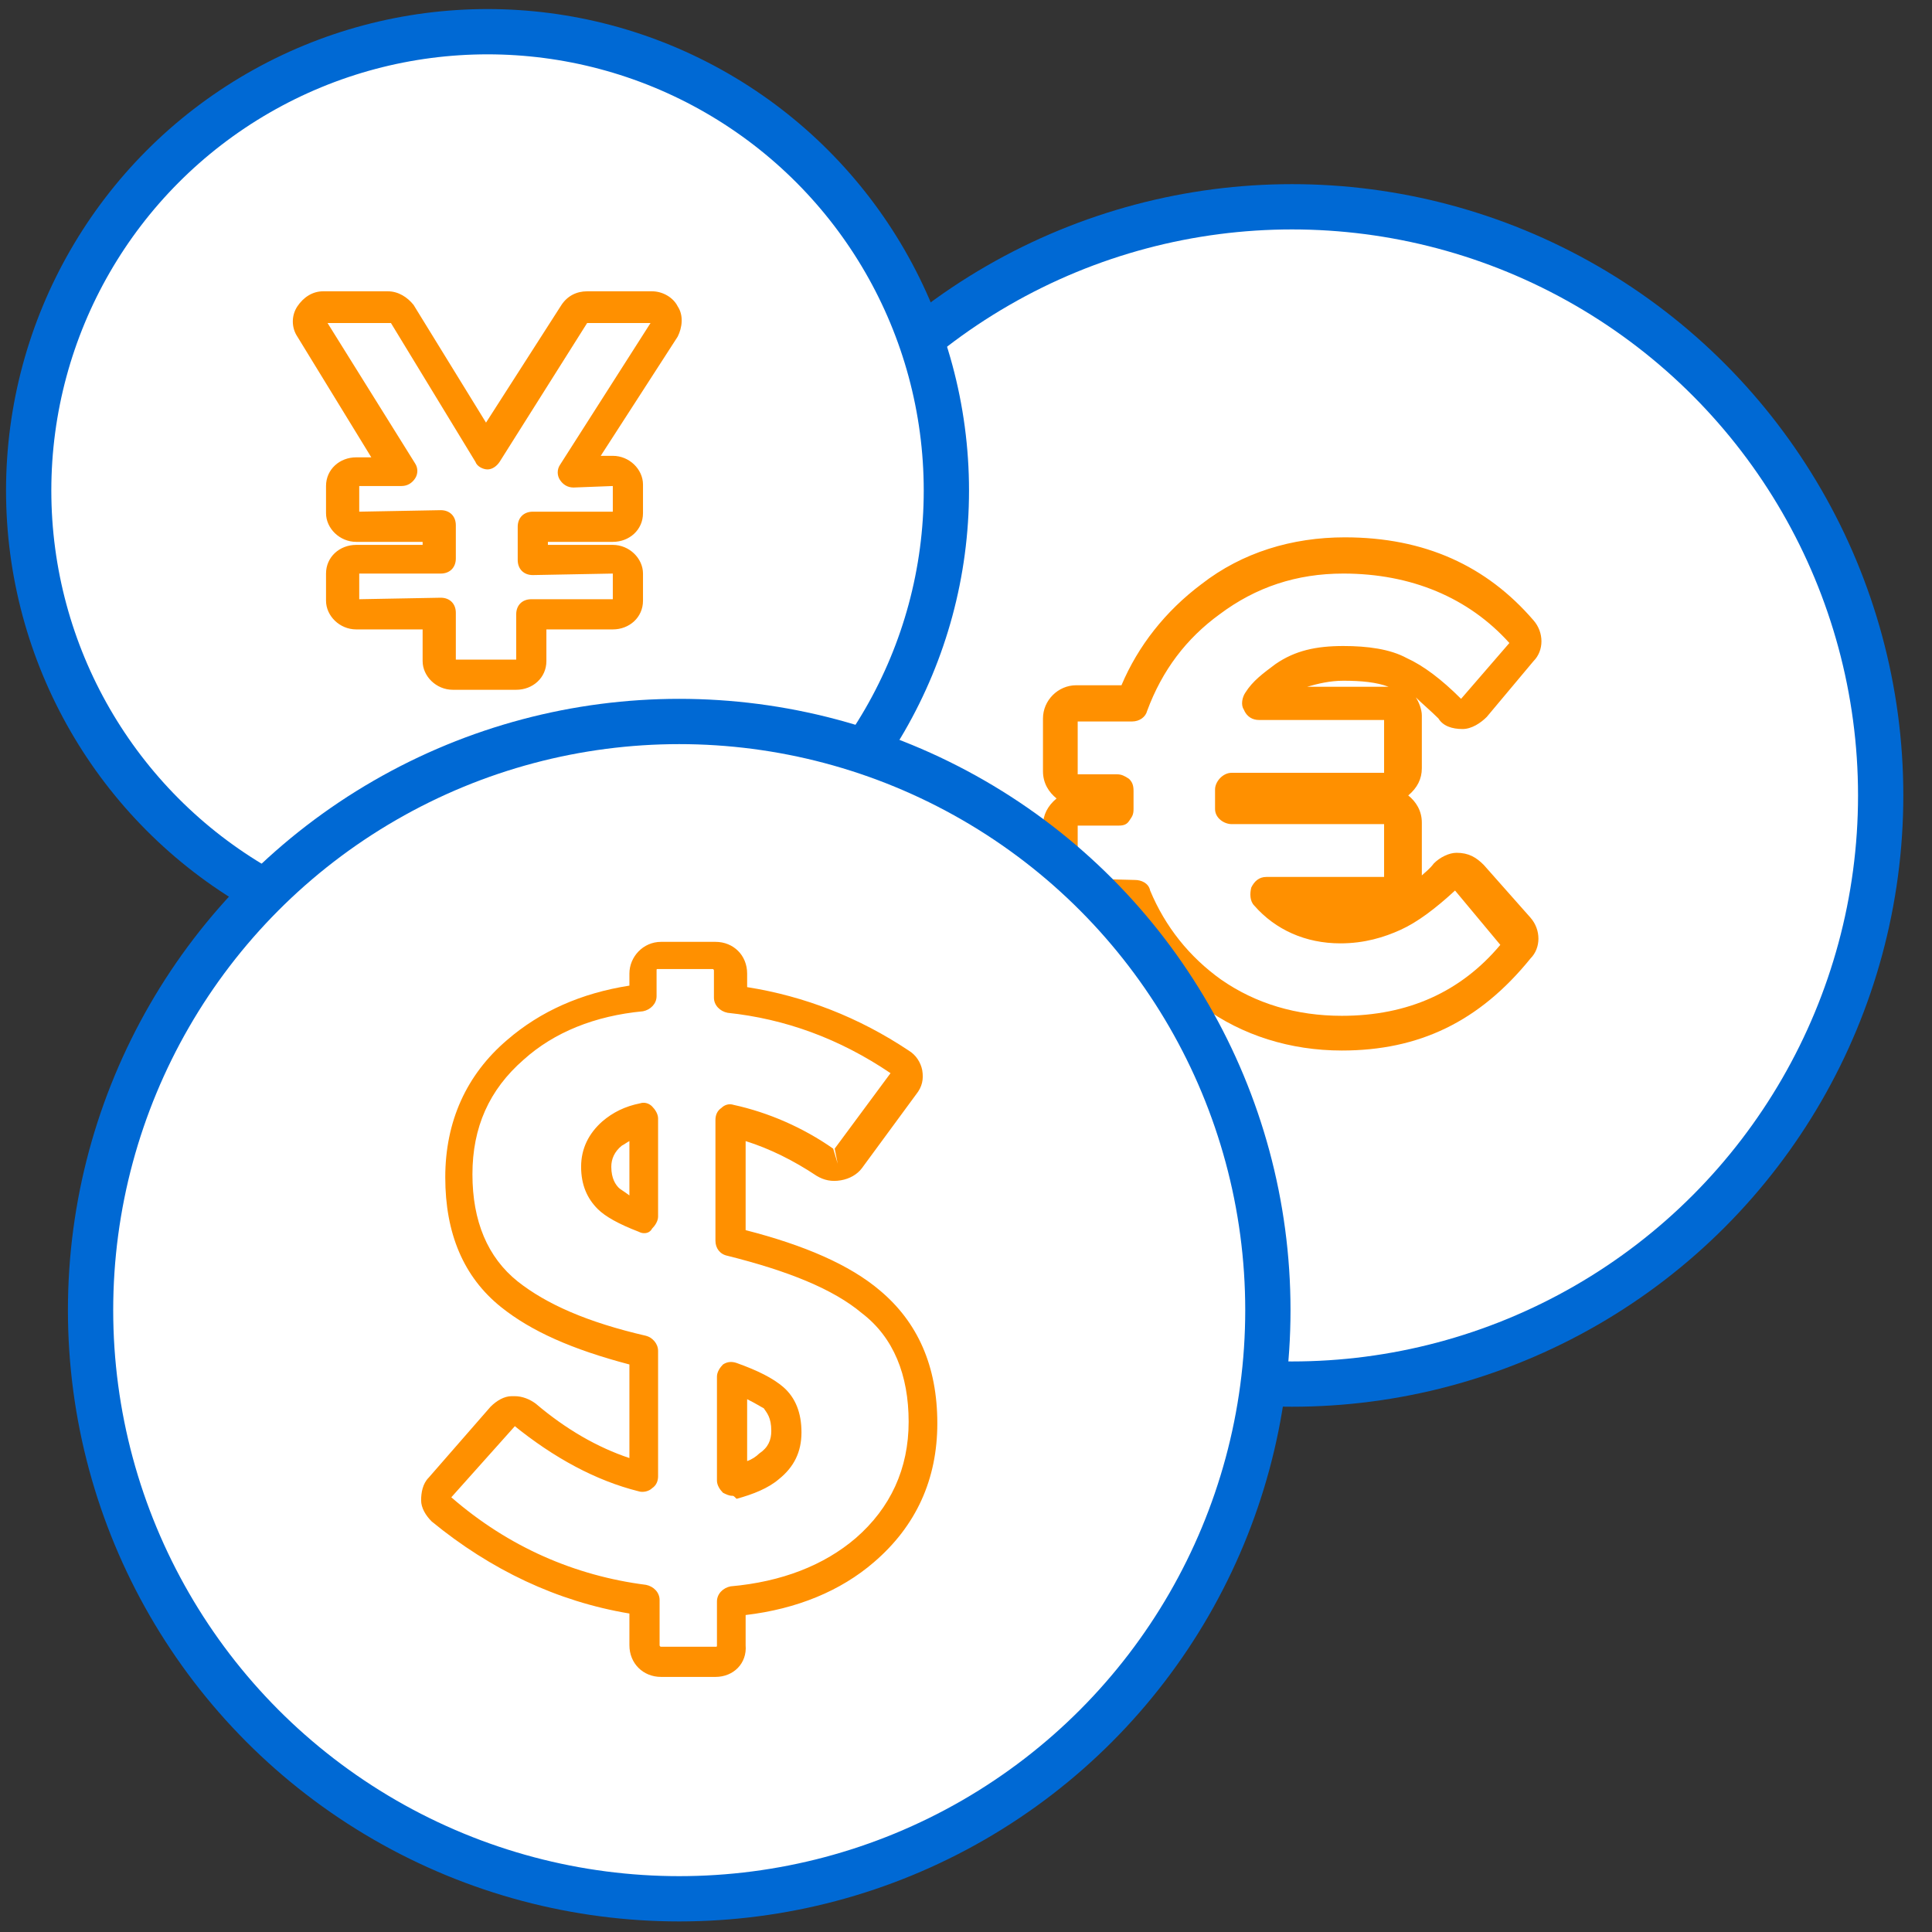 <svg xmlns="http://www.w3.org/2000/svg" id="Layer_1" viewBox="0 0 128 128">
    <rect x="0" y="0" width="128" height="128" fill="#333333" stroke="none"/>
    <style>
        .st0{fill:#fff;stroke:#0069d4;stroke-width:3;stroke-miterlimit:10}.st1{fill:#ff9000}
    </style>
    <circle cx="85.6" cy="52.7" r="39" class="st0"/>
    <circle cx="32.3" cy="32.5" r="30.4" class="st0"/>
    <path d="M88.9 69.6c-3.4 0-6.6-1-9.2-2.9-2.3-1.6-4-3.7-5.2-6.3h-3.2c-1.2 0-2.2-1-2.2-2.2v-3.5c0-.7.3-1.3.9-1.8-.5-.4-.9-1-.9-1.8v-3.5c0-1.2 1-2.2 2.2-2.2h3c1.1-2.6 2.9-4.9 5.3-6.7 2.7-2.1 6-3.1 9.5-3.1 5.3 0 9.4 1.9 12.5 5.5.7.8.7 2 0 2.7l-3.1 3.7c-.4.4-1 .8-1.6.8-.7 0-1.3-.2-1.6-.7-.5-.5-1.1-1-1.5-1.4.2.3.4.8.4 1.2v3.5c0 .7-.3 1.3-.9 1.8.5.4.9 1 .9 1.8V58c.2-.2.5-.4.8-.8.4-.4 1-.7 1.5-.7.8 0 1.3.3 1.8.8l3.1 3.5c.7.8.7 2 0 2.7-3.4 4.2-7.4 6.1-12.5 6.1zM75.2 58.3c.4 0 .9.2 1 .7 1 2.4 2.6 4.4 4.7 5.9 2.3 1.6 5 2.4 8 2.4 4.4 0 7.9-1.6 10.5-4.7l-3-3.6c-1.3 1.2-2.5 2.1-3.6 2.6s-2.4.9-4 .9c-2.3 0-4.3-.9-5.7-2.5-.3-.3-.3-.8-.2-1.2.2-.4.5-.7 1-.7h7.8v-3.5H81.6c-.5 0-1.1-.4-1.1-1v-1.3c0-.5.5-1.1 1.1-1.1h10.1v-3.5h-8.3c-.4 0-.8-.2-1-.7-.2-.3-.1-.8.1-1.1.5-.8 1.2-1.3 2-1.9 1.3-.9 2.7-1.2 4.5-1.2 1.6 0 3.1.2 4.2.8 1.1.5 2.3 1.4 3.6 2.7l3.2-3.7c-2.7-3-6.5-4.6-11-4.6-3.1 0-5.8.9-8.2 2.7-2.2 1.6-3.8 3.7-4.8 6.4-.1.4-.5.7-1 .7h-3.6v3.5H74c.3 0 .5.1.8.3.2.2.3.4.3.8v1.2c0 .4-.1.5-.3.8s-.5.3-.8.3h-2.6v3.5l3.8.1zm11.4-12.8H92c-.8-.3-1.8-.4-3-.4-.9 0-1.7.2-2.4.4zM34.2 45.7H30c-1.1 0-2-.9-2-1.9v-2.1h-4.4c-1.1 0-2-.9-2-1.9V38c0-1.1.9-1.9 2-1.9H28v-.2h-4.4c-1.1 0-2-.9-2-1.9v-1.8c0-1.1.9-1.9 2-1.9h1l-4.9-8c-.4-.6-.4-1.4 0-2s1-1 1.7-1h4.3c.7 0 1.3.4 1.7.9l4.8 7.8 5-7.8c.4-.6 1-.9 1.7-.9h4.3c.7 0 1.4.4 1.7 1 .4.6.3 1.4 0 2l-5.1 7.9h.8c1.1 0 2 .9 2 1.9V34c0 1.1-.9 1.9-2 1.9h-4.3v.2h4.3c1.1 0 2 .9 2 1.9v1.8c0 1.1-.9 1.9-2 1.9h-4.4v2.1c0 1.1-.9 1.9-2 1.9zm-4.1-2h4.1v-3c0-.6.4-1 1-1h5.4V38l-5.3.1c-.6 0-1-.4-1-1v-2.2c0-.6.4-1 1-1h5.3v-1.7l-2.6.1c-.4 0-.7-.2-.9-.5s-.2-.7 0-1l6-9.4h-4.2l-5.8 9.2c-.2.3-.5.5-.8.5-.3 0-.7-.2-.8-.5l-5.6-9.2h-4.2l5.8 9.3c.2.3.2.7 0 1s-.5.5-.9.5h-2.8v1.7l5.4-.1c.6 0 1 .4 1 1V37c0 .6-.4 1-1 1h-5.4v1.7l5.4-.1c.6 0 1 .4 1 1v3.1h-.1z" class="st1"/>
    <circle cx="45" cy="86.8" r="39" class="st0"/>
    <path d="M47.4 111.1h-3.6c-1.2 0-2.1-.9-2.1-2.1v-2.1c-4.8-.8-9.2-2.9-13.1-6.1-.4-.4-.7-.9-.7-1.4s.1-1.1.5-1.5l4.1-4.7c.4-.4.9-.7 1.4-.7h.2c.5 0 1 .2 1.4.5 2 1.7 4.1 2.9 6.2 3.6v-6.2c-3.8-1-6.5-2.2-8.5-3.8-2.5-2-3.7-4.9-3.7-8.6s1.4-6.8 4.1-9.1c2.2-1.9 4.9-3.1 8.1-3.6v-.8c0-1.1.9-2.1 2.1-2.1h3.6c1.2 0 2.1.9 2.1 2.1v.9c3.8.6 7.4 2 10.7 4.2.5.3.8.8.9 1.3.1.6 0 1.1-.4 1.6l-3.6 4.9c-.3.4-.8.7-1.4.8-.6.1-1.1 0-1.6-.3-1.5-1-3.1-1.8-4.7-2.3v5.9c3.9 1 6.9 2.3 8.9 4 2.5 2.1 3.8 5 3.8 8.8 0 3.7-1.4 6.8-4.2 9.2-2.2 1.9-5.1 3.1-8.5 3.5v2c.1 1.2-.8 2.1-2 2.1zM34.1 93.5v1l-4.2 4.7c3.8 3.3 8.2 5.2 12.9 5.8.5.1.9.5.9 1v3s0 .1.1.1h3.6c.1 0 .1 0 .1-.1v-2.9c0-.5.4-.9.9-1 3.4-.3 6.2-1.4 8.3-3.2 2.3-2 3.5-4.6 3.5-7.7s-1-5.6-3.1-7.2c-1.9-1.6-4.9-2.8-8.9-3.8-.5-.1-.8-.5-.8-1v-8c0-.3.1-.6.4-.8.2-.2.5-.3.8-.2 2.3.5 4.6 1.5 6.6 2.9l.3 1-.2-1 3.7-5c-3.4-2.3-7-3.6-10.8-4-.5-.1-.9-.5-.9-1v-1.8s0-.1-.1-.1h-3.6c-.1 0-.1 0-.1.1V66c0 .5-.4.9-.9 1-3.2.3-5.9 1.4-7.9 3.2-2.3 2-3.4 4.5-3.4 7.6s1 5.5 3 7.1c1.9 1.5 4.6 2.7 8.5 3.6.4.1.8.5.8 1v8.3c0 .3-.1.6-.4.8-.2.2-.6.3-.9.2-2.8-.7-5.6-2.2-8.3-4.4l.1-.9zm14.4 5.6c-.2 0-.4-.1-.6-.2-.2-.2-.4-.5-.4-.8v-6.9c0-.3.2-.6.4-.8.3-.2.6-.2.9-.1 1.4.5 2.4 1 3.1 1.6.8.7 1.2 1.7 1.2 3s-.5 2.3-1.5 3.1c-.7.6-1.7 1-2.8 1.3-.2-.2-.2-.2-.3-.2zm1-6.4v4.1c.3-.1.6-.3.8-.5.6-.4.8-.9.8-1.5 0-.9-.3-1.2-.5-1.5-.2-.1-.5-.3-1.1-.6zm-6.8-11c-.1 0-.2 0-.4-.1-1.3-.5-2.2-1-2.7-1.5-.7-.7-1.1-1.6-1.1-2.8 0-1.2.5-2.2 1.4-3 .7-.6 1.5-1 2.5-1.2.3-.1.6 0 .8.2s.4.5.4.8v6.5c0 .3-.2.6-.4.8-.1.2-.3.3-.5.3zm-1-6.1c-.2.1-.3.2-.5.3-.5.4-.7.9-.7 1.4 0 .8.3 1.2.5 1.4.1.1.3.2.7.5v-3.6z" class="st1"/>
</svg>
